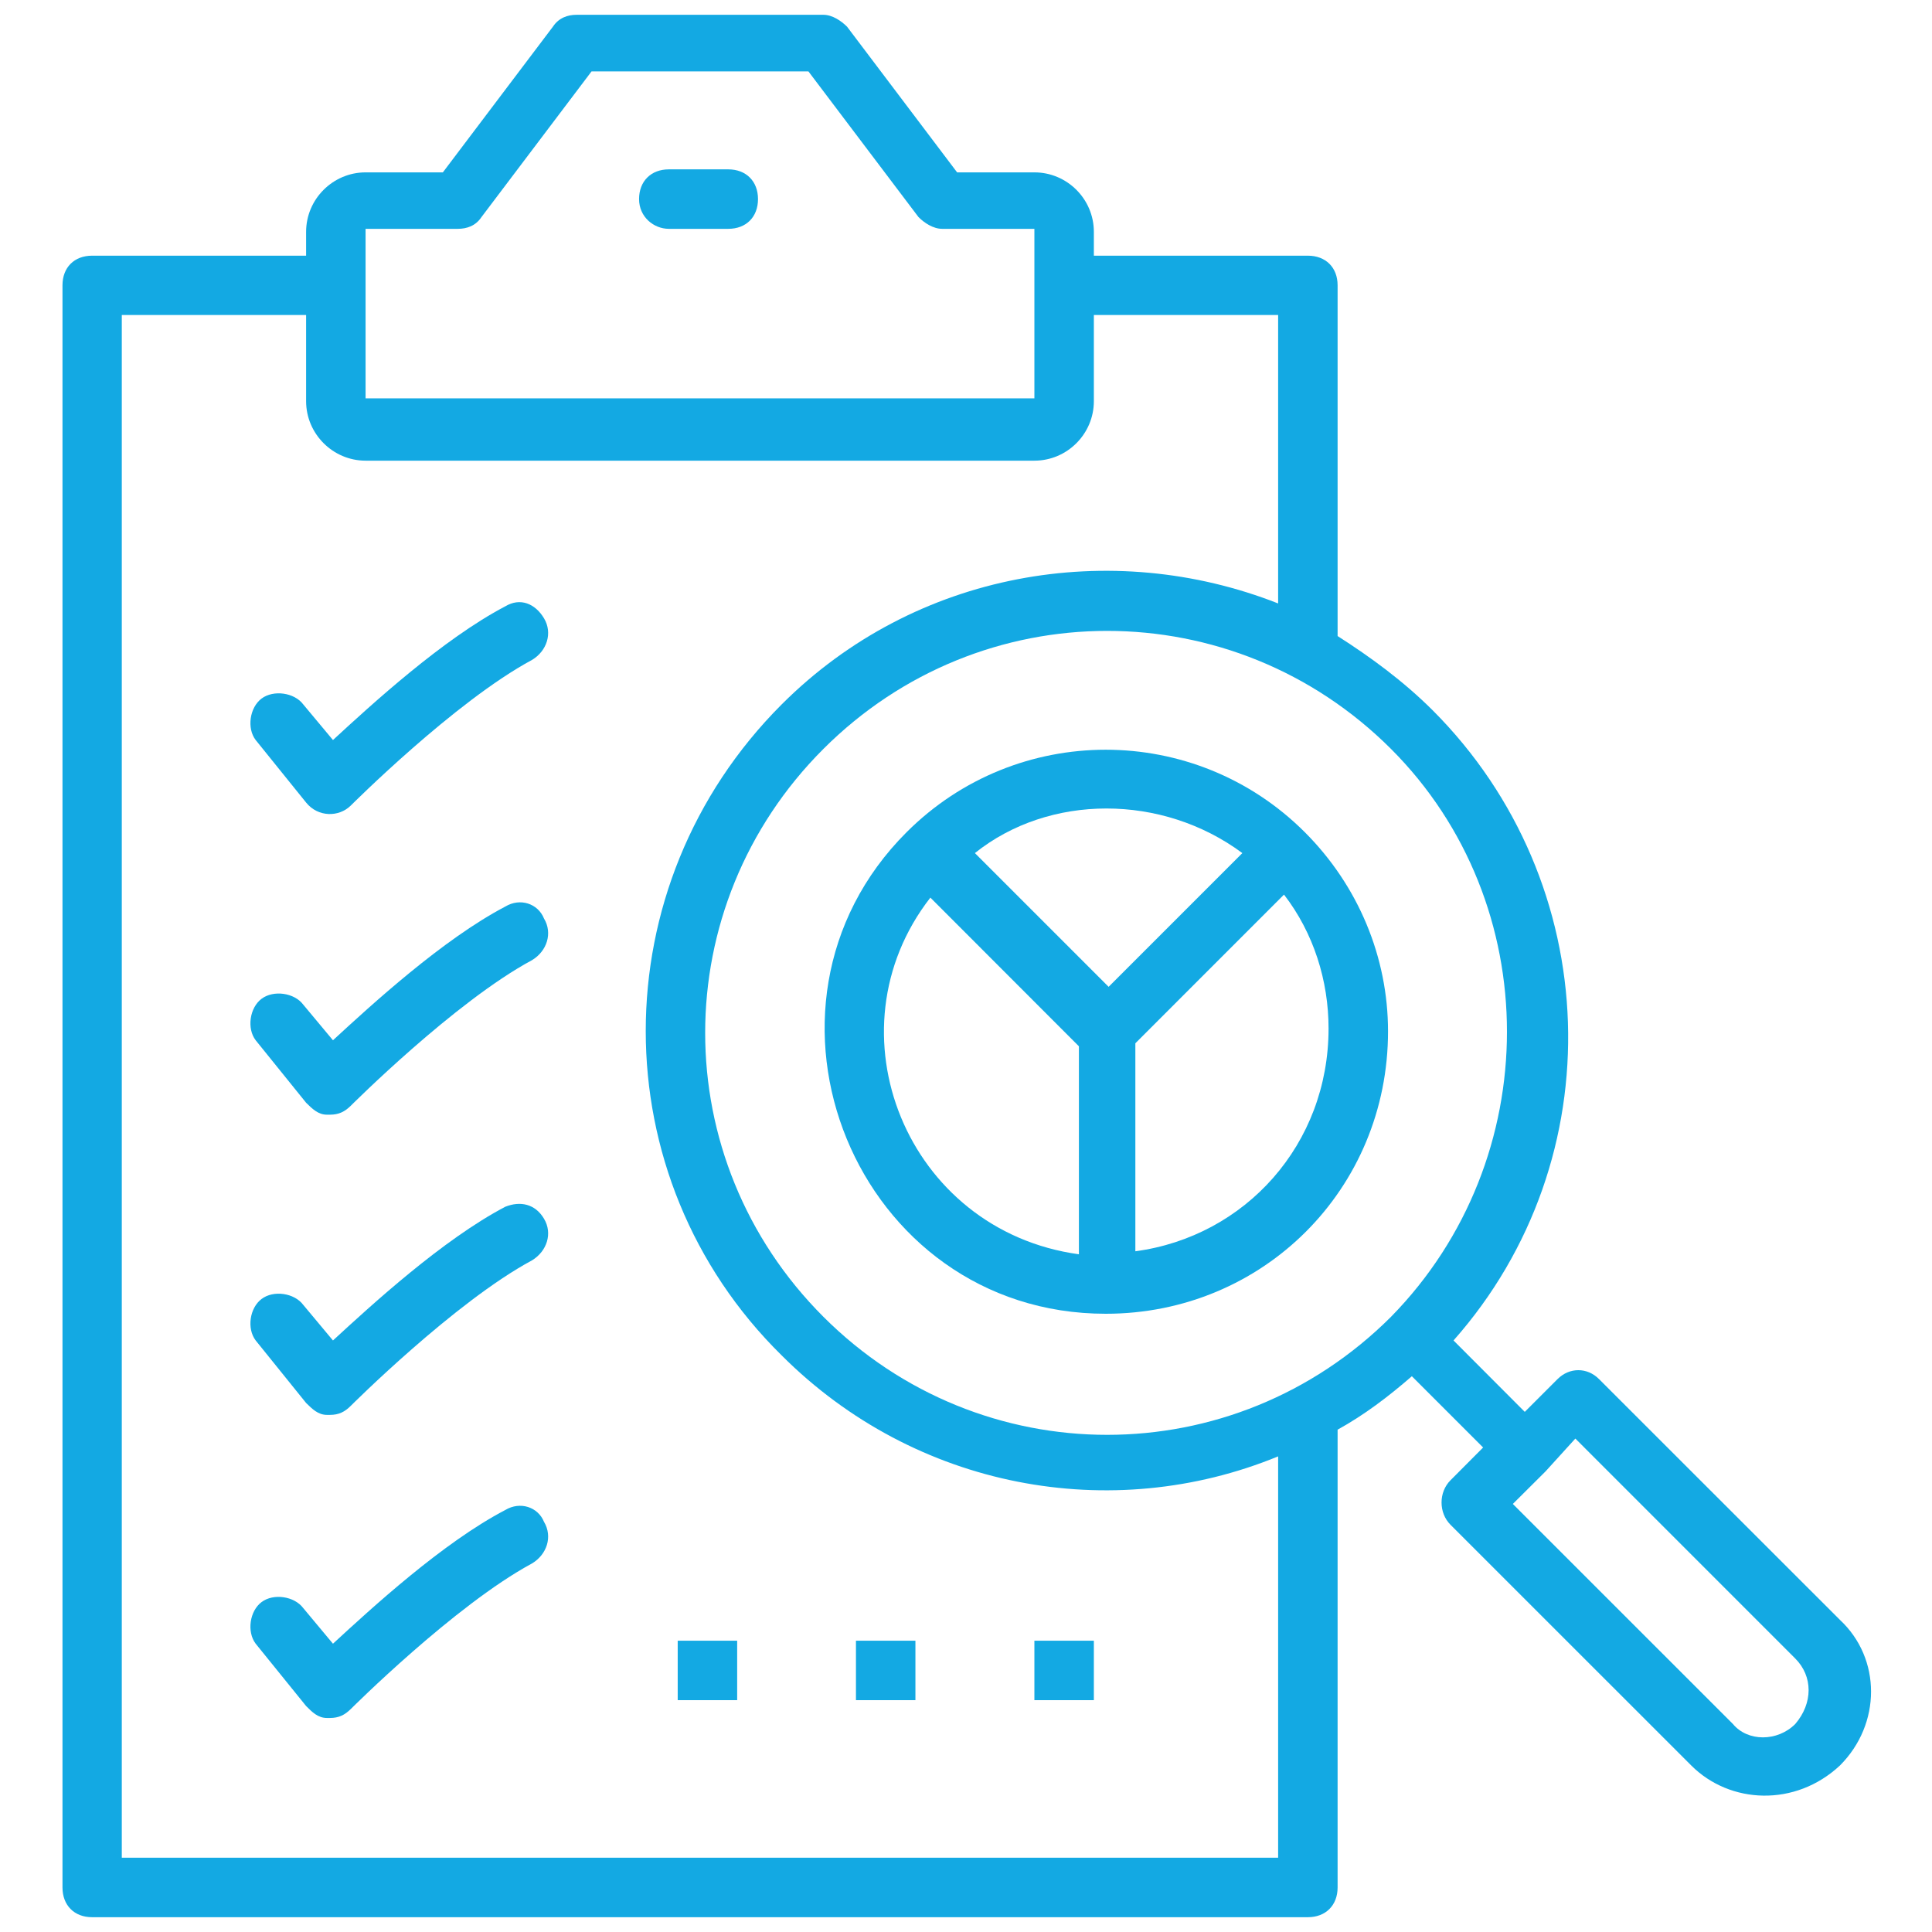 <svg xmlns="http://www.w3.org/2000/svg" xmlns:xlink="http://www.w3.org/1999/xlink" width="50px" height="50px" viewBox="0 0 50 50"><g id="surface1"><path style=" stroke:none;fill-rule:nonzero;fill:rgb(7.451%,66.275%,89.02%);fill-opacity:1;" d="M 17.309 5.922 L 18.848 5.922 C 19.309 5.922 19.617 5.617 19.617 5.152 C 19.617 4.691 19.309 4.383 18.848 4.383 L 17.309 4.383 C 16.848 4.383 16.539 4.691 16.539 5.152 C 16.539 5.617 16.922 5.922 17.309 5.922 Z M 13.078 15.691 C 11.461 16.539 9.617 18.23 8.617 19.152 L 7.848 18.23 C 7.617 17.922 7.078 17.848 6.77 18.078 C 6.461 18.309 6.383 18.848 6.617 19.152 L 7.922 20.77 C 8.23 21.152 8.77 21.152 9.078 20.848 C 9.078 20.848 11.77 18.152 13.77 17.078 C 14.152 16.848 14.309 16.383 14.078 16 C 13.848 15.617 13.461 15.461 13.078 15.691 Z M 13.078 23.461 C 11.461 24.309 9.617 26 8.617 26.922 L 7.848 26 C 7.617 25.691 7.078 25.617 6.77 25.848 C 6.461 26.078 6.383 26.617 6.617 26.922 L 7.922 28.539 C 8.078 28.691 8.23 28.848 8.461 28.848 L 8.539 28.848 C 8.77 28.848 8.922 28.77 9.078 28.617 C 9.078 28.617 11.77 25.922 13.77 24.848 C 14.152 24.617 14.309 24.152 14.078 23.77 C 13.922 23.383 13.461 23.23 13.078 23.461 Z M 13.078 31.23 C 11.461 32.078 9.617 33.77 8.617 34.691 L 7.848 33.77 C 7.617 33.461 7.078 33.383 6.77 33.617 C 6.461 33.848 6.383 34.383 6.617 34.691 L 7.922 36.309 C 8.078 36.461 8.23 36.617 8.461 36.617 L 8.539 36.617 C 8.77 36.617 8.922 36.539 9.078 36.383 C 9.078 36.383 11.77 33.691 13.77 32.617 C 14.152 32.383 14.309 31.922 14.078 31.539 C 13.848 31.152 13.461 31.078 13.078 31.23 Z M 13.078 39.078 C 11.461 39.922 9.617 41.617 8.617 42.539 L 7.848 41.617 C 7.617 41.309 7.078 41.23 6.77 41.461 C 6.461 41.691 6.383 42.23 6.617 42.539 L 7.922 44.152 C 8.078 44.309 8.23 44.461 8.461 44.461 L 8.539 44.461 C 8.77 44.461 8.922 44.383 9.078 44.23 C 9.078 44.23 11.77 41.539 13.77 40.461 C 14.152 40.23 14.309 39.77 14.078 39.383 C 13.922 39 13.461 38.848 13.078 39.078 Z M 13.078 39.078 "></path><path style=" stroke:none;fill-rule:nonzero;fill:rgb(7.451%,66.275%,89.02%);fill-opacity:1;" d="M 37.539 39.461 L 43.77 45.691 C 44.77 46.691 46.461 46.77 47.617 45.691 C 48.691 44.617 48.691 42.922 47.617 41.922 L 41.383 35.691 C 41.078 35.383 40.617 35.383 40.309 35.691 L 39.461 36.539 L 37.617 34.691 C 41.77 30 41.539 22.848 37.078 18.383 C 36.309 17.617 35.461 17 34.617 16.461 L 34.617 7.383 C 34.617 6.922 34.309 6.617 33.848 6.617 L 28.309 6.617 L 28.309 6 C 28.309 5.152 27.617 4.461 26.77 4.461 L 24.77 4.461 L 21.922 0.691 C 21.77 0.539 21.539 0.383 21.309 0.383 L 14.922 0.383 C 14.691 0.383 14.461 0.461 14.309 0.691 L 11.461 4.461 L 9.461 4.461 C 8.617 4.461 7.922 5.152 7.922 6 L 7.922 6.617 L 2.383 6.617 C 1.922 6.617 1.617 6.922 1.617 7.383 L 1.617 48.848 C 1.617 49.309 1.922 49.617 2.383 49.617 L 33.848 49.617 C 34.309 49.617 34.617 49.309 34.617 48.848 L 34.617 37 C 35.309 36.617 35.922 36.152 36.539 35.617 L 38.383 37.461 L 37.539 38.309 C 37.23 38.617 37.23 39.152 37.539 39.461 Z M 36 34.078 C 31.922 38.152 25.383 38.152 21.309 34.078 C 17.23 30 17.23 23.461 21.309 19.383 C 25.383 15.309 31.922 15.309 36 19.383 C 40 23.383 40 30 36 34.078 Z M 11.848 5.922 C 12.078 5.922 12.309 5.848 12.461 5.617 L 15.309 1.848 L 20.922 1.848 L 23.77 5.617 C 23.922 5.77 24.152 5.922 24.383 5.922 L 26.77 5.922 L 26.77 10.309 L 9.461 10.309 L 9.461 5.922 Z M 33.078 48.078 L 3.152 48.078 L 3.152 8.152 L 7.922 8.152 L 7.922 10.383 C 7.922 11.23 8.617 11.922 9.461 11.922 L 26.77 11.922 C 27.617 11.922 28.309 11.23 28.309 10.383 L 28.309 8.152 L 33.078 8.152 L 33.078 15.617 C 28.77 13.922 23.691 14.77 20.23 18.23 C 15.539 22.922 15.539 30.461 20.23 35.078 C 23.691 38.539 28.77 39.461 33.078 37.691 Z M 40.77 37.23 L 46.461 42.922 C 46.922 43.383 46.922 44.078 46.461 44.617 C 46 45.078 45.23 45.078 44.848 44.617 L 39.152 38.922 L 40 38.078 Z M 40.77 37.23 "></path><path style=" stroke:none;fill-rule:nonzero;fill:rgb(7.451%,66.275%,89.02%);fill-opacity:1;" d="M 23.461 21.539 C 18.922 26.078 22.152 34 28.617 34 C 32.691 34 35.922 30.77 35.922 26.691 C 35.922 24.77 35.152 22.922 33.77 21.539 C 30.922 18.691 26.309 18.691 23.461 21.539 Z M 32.152 22.078 L 28.691 25.539 L 25.23 22.078 C 27.152 20.539 30.078 20.539 32.152 22.078 Z M 24.078 23.23 L 27.922 27.078 L 27.922 32.461 C 23.461 31.848 21.383 26.691 24.078 23.23 Z M 29.383 32.383 L 29.383 27 L 33.23 23.152 C 34 24.152 34.383 25.383 34.383 26.617 C 34.383 29.617 32.23 32 29.383 32.383 Z M 17.539 42.461 L 19.078 42.461 L 19.078 44 L 17.539 44 Z M 22.152 42.461 L 23.691 42.461 L 23.691 44 L 22.152 44 Z M 26.77 42.461 L 28.309 42.461 L 28.309 44 L 26.77 44 Z M 26.77 42.461 "></path></g></svg>